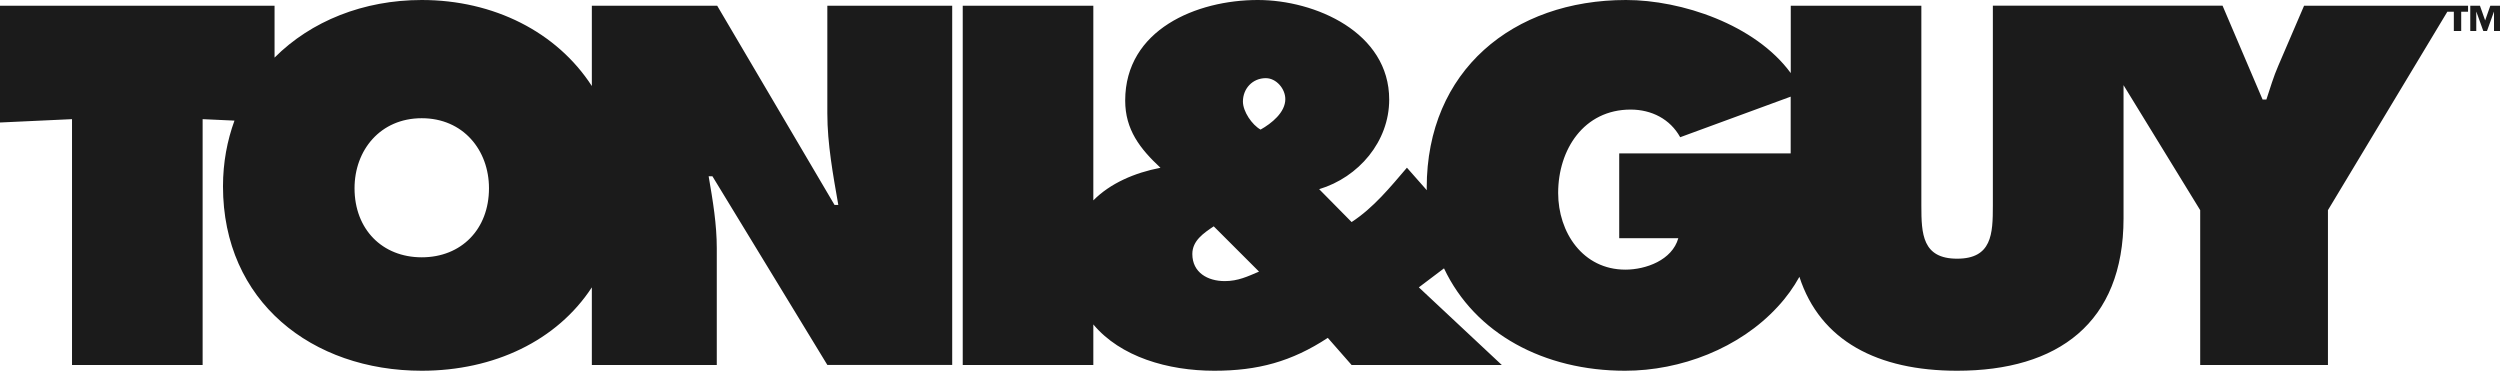 <?xml version="1.0" encoding="UTF-8"?> <svg xmlns="http://www.w3.org/2000/svg" width="118" height="18" viewBox="0 0 118 18" fill="none"> <path d="M39.05 5.353C39.05 6.792 39.321 8.254 39.568 9.673H39.39L33.852 0.271H27.935V4.061C26.285 1.511 23.302 0 19.907 0C17.159 0 14.681 0.994 12.959 2.719V0.271H0V5.782L3.399 5.624V17.228H9.564V5.624L11.067 5.693C10.724 6.634 10.525 7.669 10.525 8.796C10.525 14.238 14.733 17.499 19.907 17.499C23.315 17.499 26.29 16.081 27.935 13.563V17.228H33.832V11.717C33.832 10.594 33.65 9.491 33.448 8.319H33.626L39.05 17.224H44.944V0.271H39.05V5.353ZM19.907 12.145C18.04 12.145 16.734 10.82 16.734 8.885C16.734 7.087 17.951 5.58 19.907 5.58C21.863 5.58 23.08 7.087 23.08 8.885C23.08 10.82 21.775 12.145 19.907 12.145ZM115.68 0.271H108.752L107.535 3.103C107.309 3.62 107.151 4.162 106.973 4.699H106.795L104.904 0.267H94.063V9.713C94.063 11.038 94.018 12.21 92.377 12.21C90.736 12.21 90.688 11.042 90.688 9.713V0.271H84.524V3.45C82.846 1.156 79.362 0 76.747 0C71.415 0 67.341 3.329 67.341 8.86C67.341 8.901 67.345 8.937 67.345 8.978L66.407 7.915C65.619 8.836 64.831 9.806 63.796 10.481L62.264 8.929C64.131 8.368 65.57 6.679 65.57 4.703C65.574 1.531 62.086 0 59.366 0C56.484 0 53.109 1.394 53.109 4.747C53.109 6.121 53.808 7.018 54.774 7.919C53.557 8.153 52.405 8.65 51.605 9.458V0.271H45.441V17.228H51.605V15.313C52.886 16.844 55.118 17.499 57.316 17.499C59.366 17.499 60.962 17.07 62.672 15.947L63.796 17.228H70.886L66.969 13.563L68.157 12.666C69.617 15.757 72.886 17.499 76.702 17.499C79.334 17.499 82.102 16.44 83.901 14.485C84.334 14.02 84.665 13.547 84.932 13.066C85.914 16.093 88.63 17.499 92.377 17.499C97.127 17.499 100.231 15.248 100.231 10.303V4.02L103.849 9.919V17.228H109.879V9.919L115.514 0.554H115.821V1.463H116.169V0.554H116.492V0.271H115.68ZM57.81 13.268C57.001 13.268 56.278 12.864 56.278 11.988C56.278 11.357 56.819 10.998 57.288 10.683L59.426 12.82C58.893 13.046 58.44 13.268 57.81 13.268ZM59.499 6.117C59.095 5.891 58.666 5.265 58.666 4.792C58.666 4.186 59.115 3.689 59.746 3.689C60.239 3.689 60.667 4.186 60.667 4.679C60.667 5.309 60.017 5.826 59.499 6.117ZM84.524 7.24H76.427V11.244H79.216C78.925 12.279 77.684 12.727 76.718 12.727C74.713 12.727 73.545 10.974 73.545 9.107C73.545 7.058 74.758 5.172 76.965 5.172C77.955 5.172 78.832 5.62 79.305 6.477L84.52 4.562V7.24H84.524ZM117.543 0.271L117.301 0.958H117.297L117.054 0.271H116.597V1.463H116.88V0.554H116.884L117.212 1.463H117.386L117.713 0.554H117.717V1.463H118V0.271H117.543Z" fill="#1B1B1B"></path> </svg> 